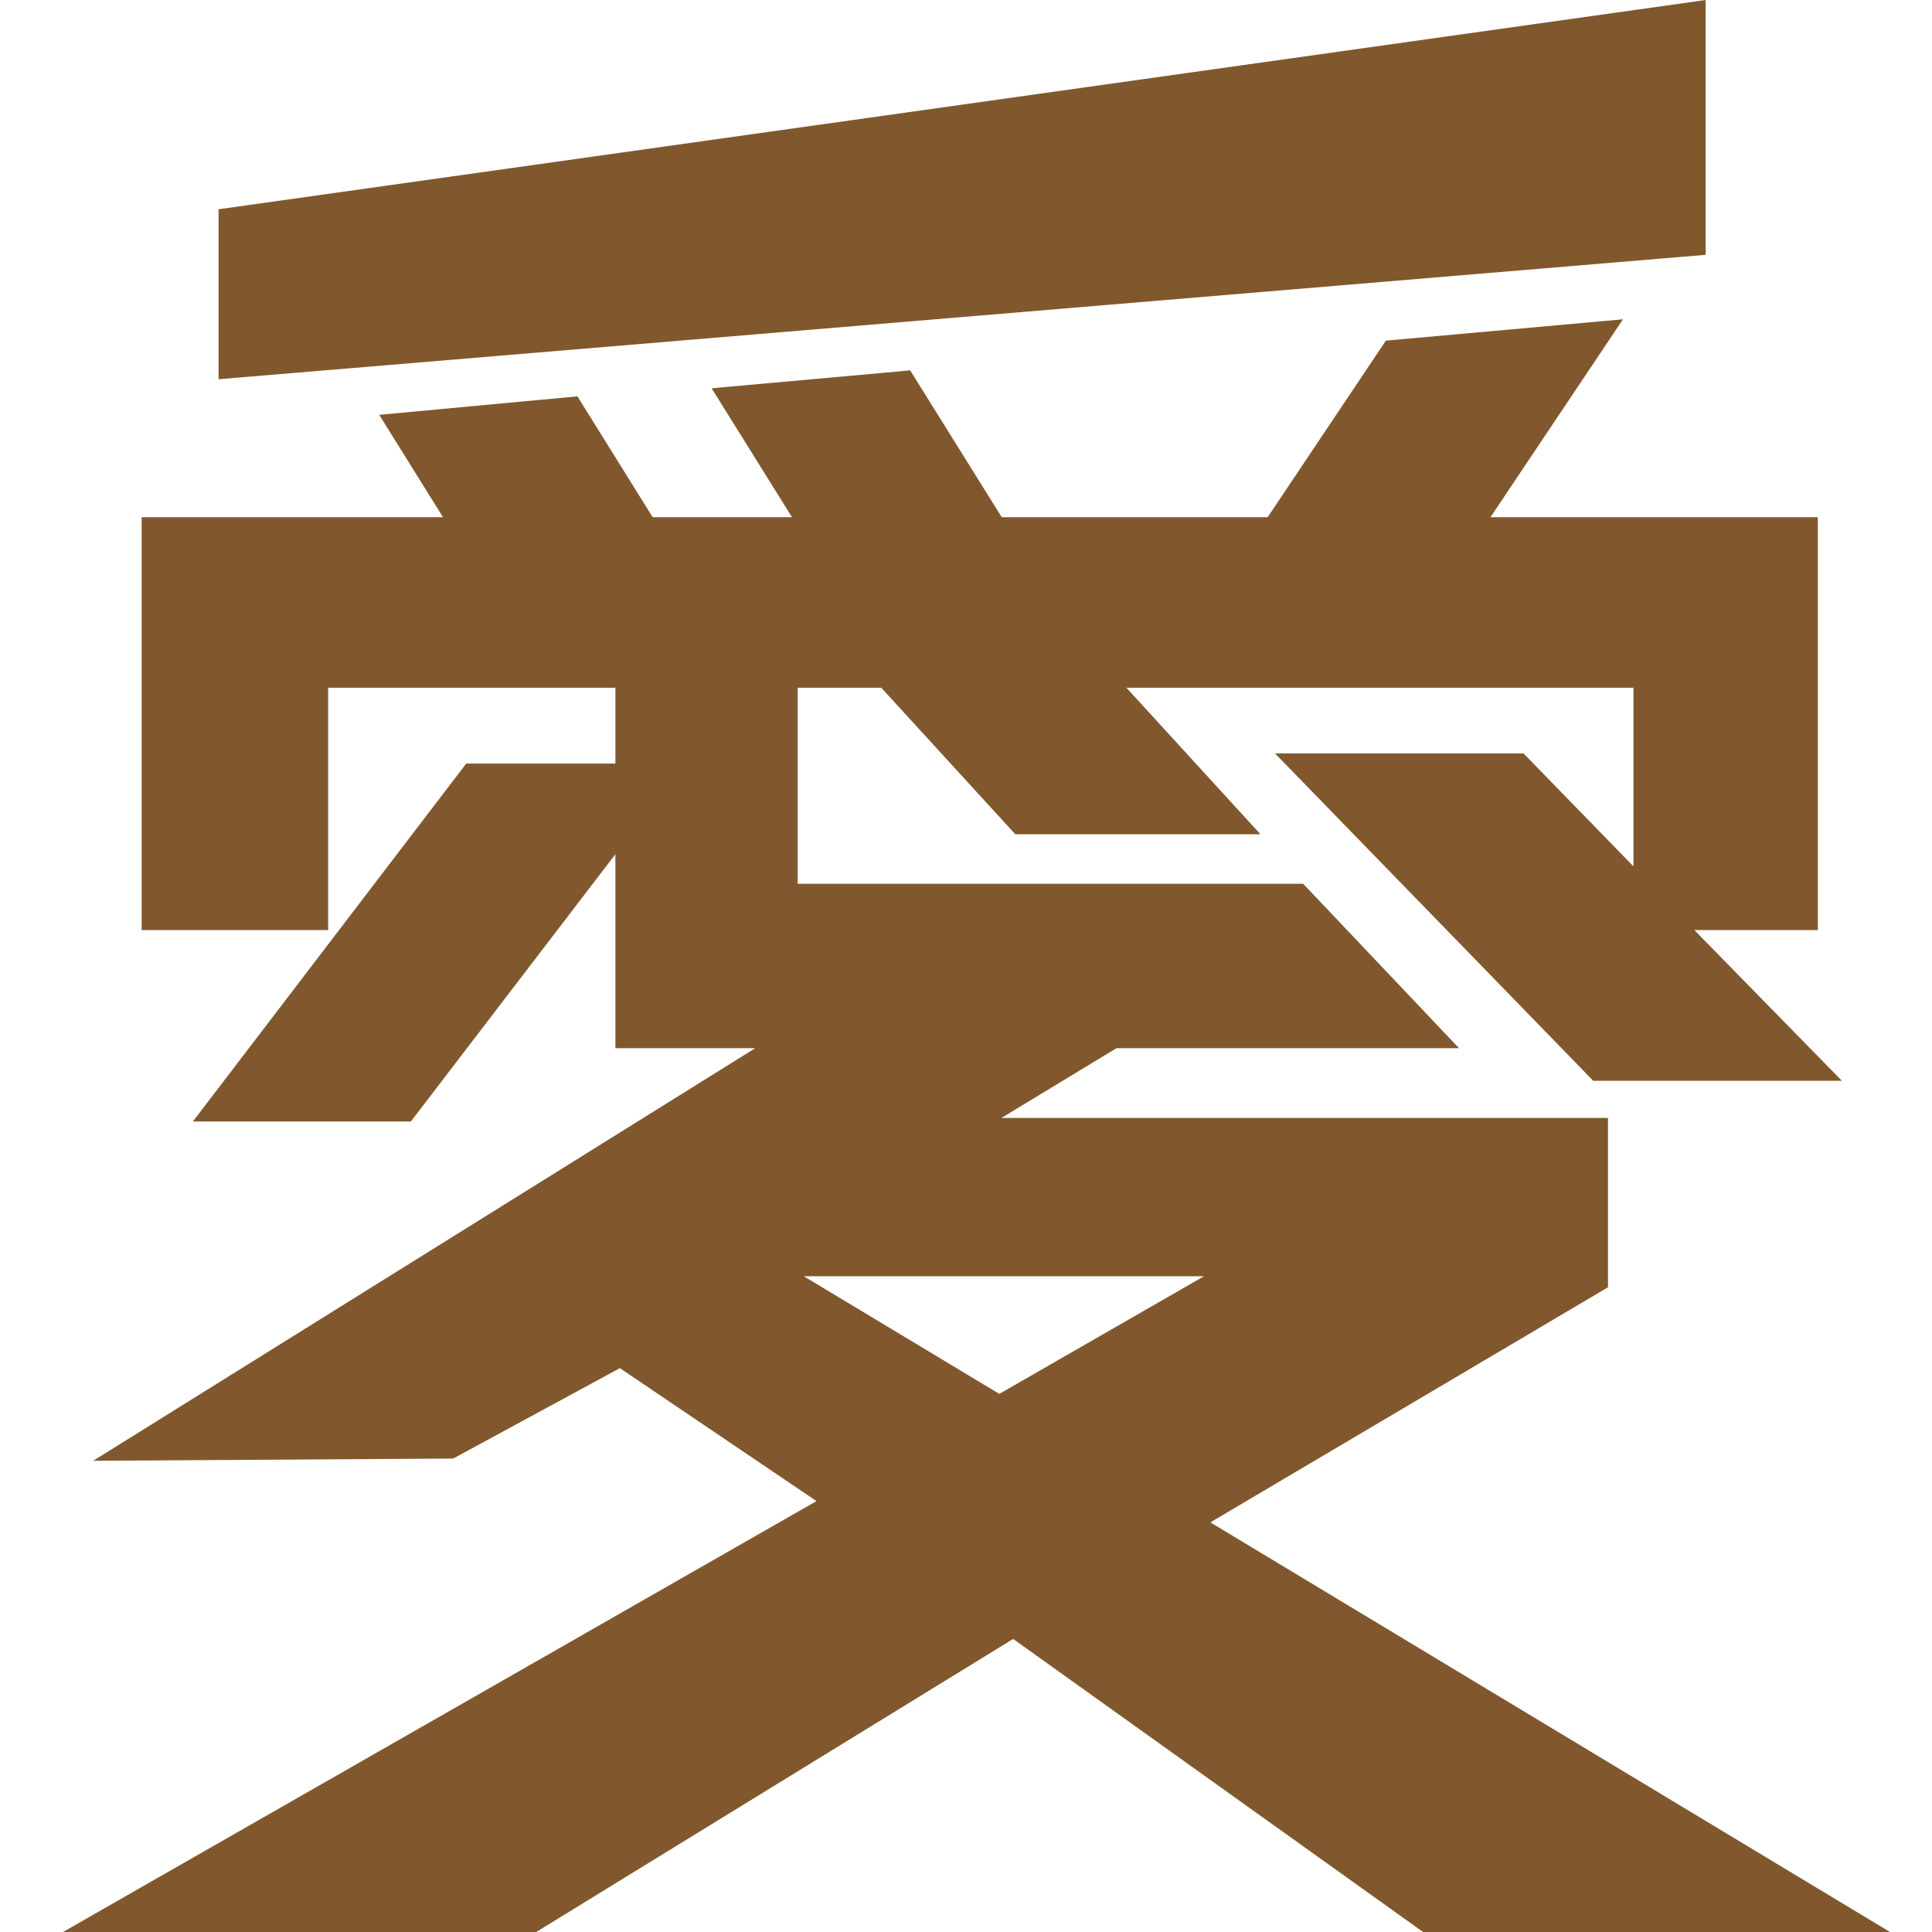 <svg width="92" height="92" viewBox="0 0 92 92" fill="none" xmlns="http://www.w3.org/2000/svg">
<path d="M81.221 0L10.408 9.965V18.059L81.221 12.135V0ZM57.636 72.494L76.571 61.299V53.236H47.687L53.166 49.914H69.478L62.055 42.084H37.986V32.75H41.966L48.348 39.727H60.022L53.64 32.75H77.783V41.255L72.55 35.878H60.716L75.868 51.466H87.709L80.684 44.29H86.563V24.629H70.974L77.284 15.205L65.993 16.221L60.364 24.629H47.702L43.342 17.637L33.887 18.49L37.714 24.629H31.08L27.497 18.874L18.059 19.754L21.094 24.629H6.746V44.29H15.626V32.75H29.304V36.362H22.199L9.185 53.405H19.565L29.304 40.677V49.914H35.963L4.438 69.561L21.579 69.455L29.518 65.15L38.88 71.481L3 92H25.535L48.245 78.045L67.765 92H90L57.636 72.494ZM47.587 66.375L38.278 60.775H57.331L47.587 66.375Z" fill="#81582E"/>
</svg>
